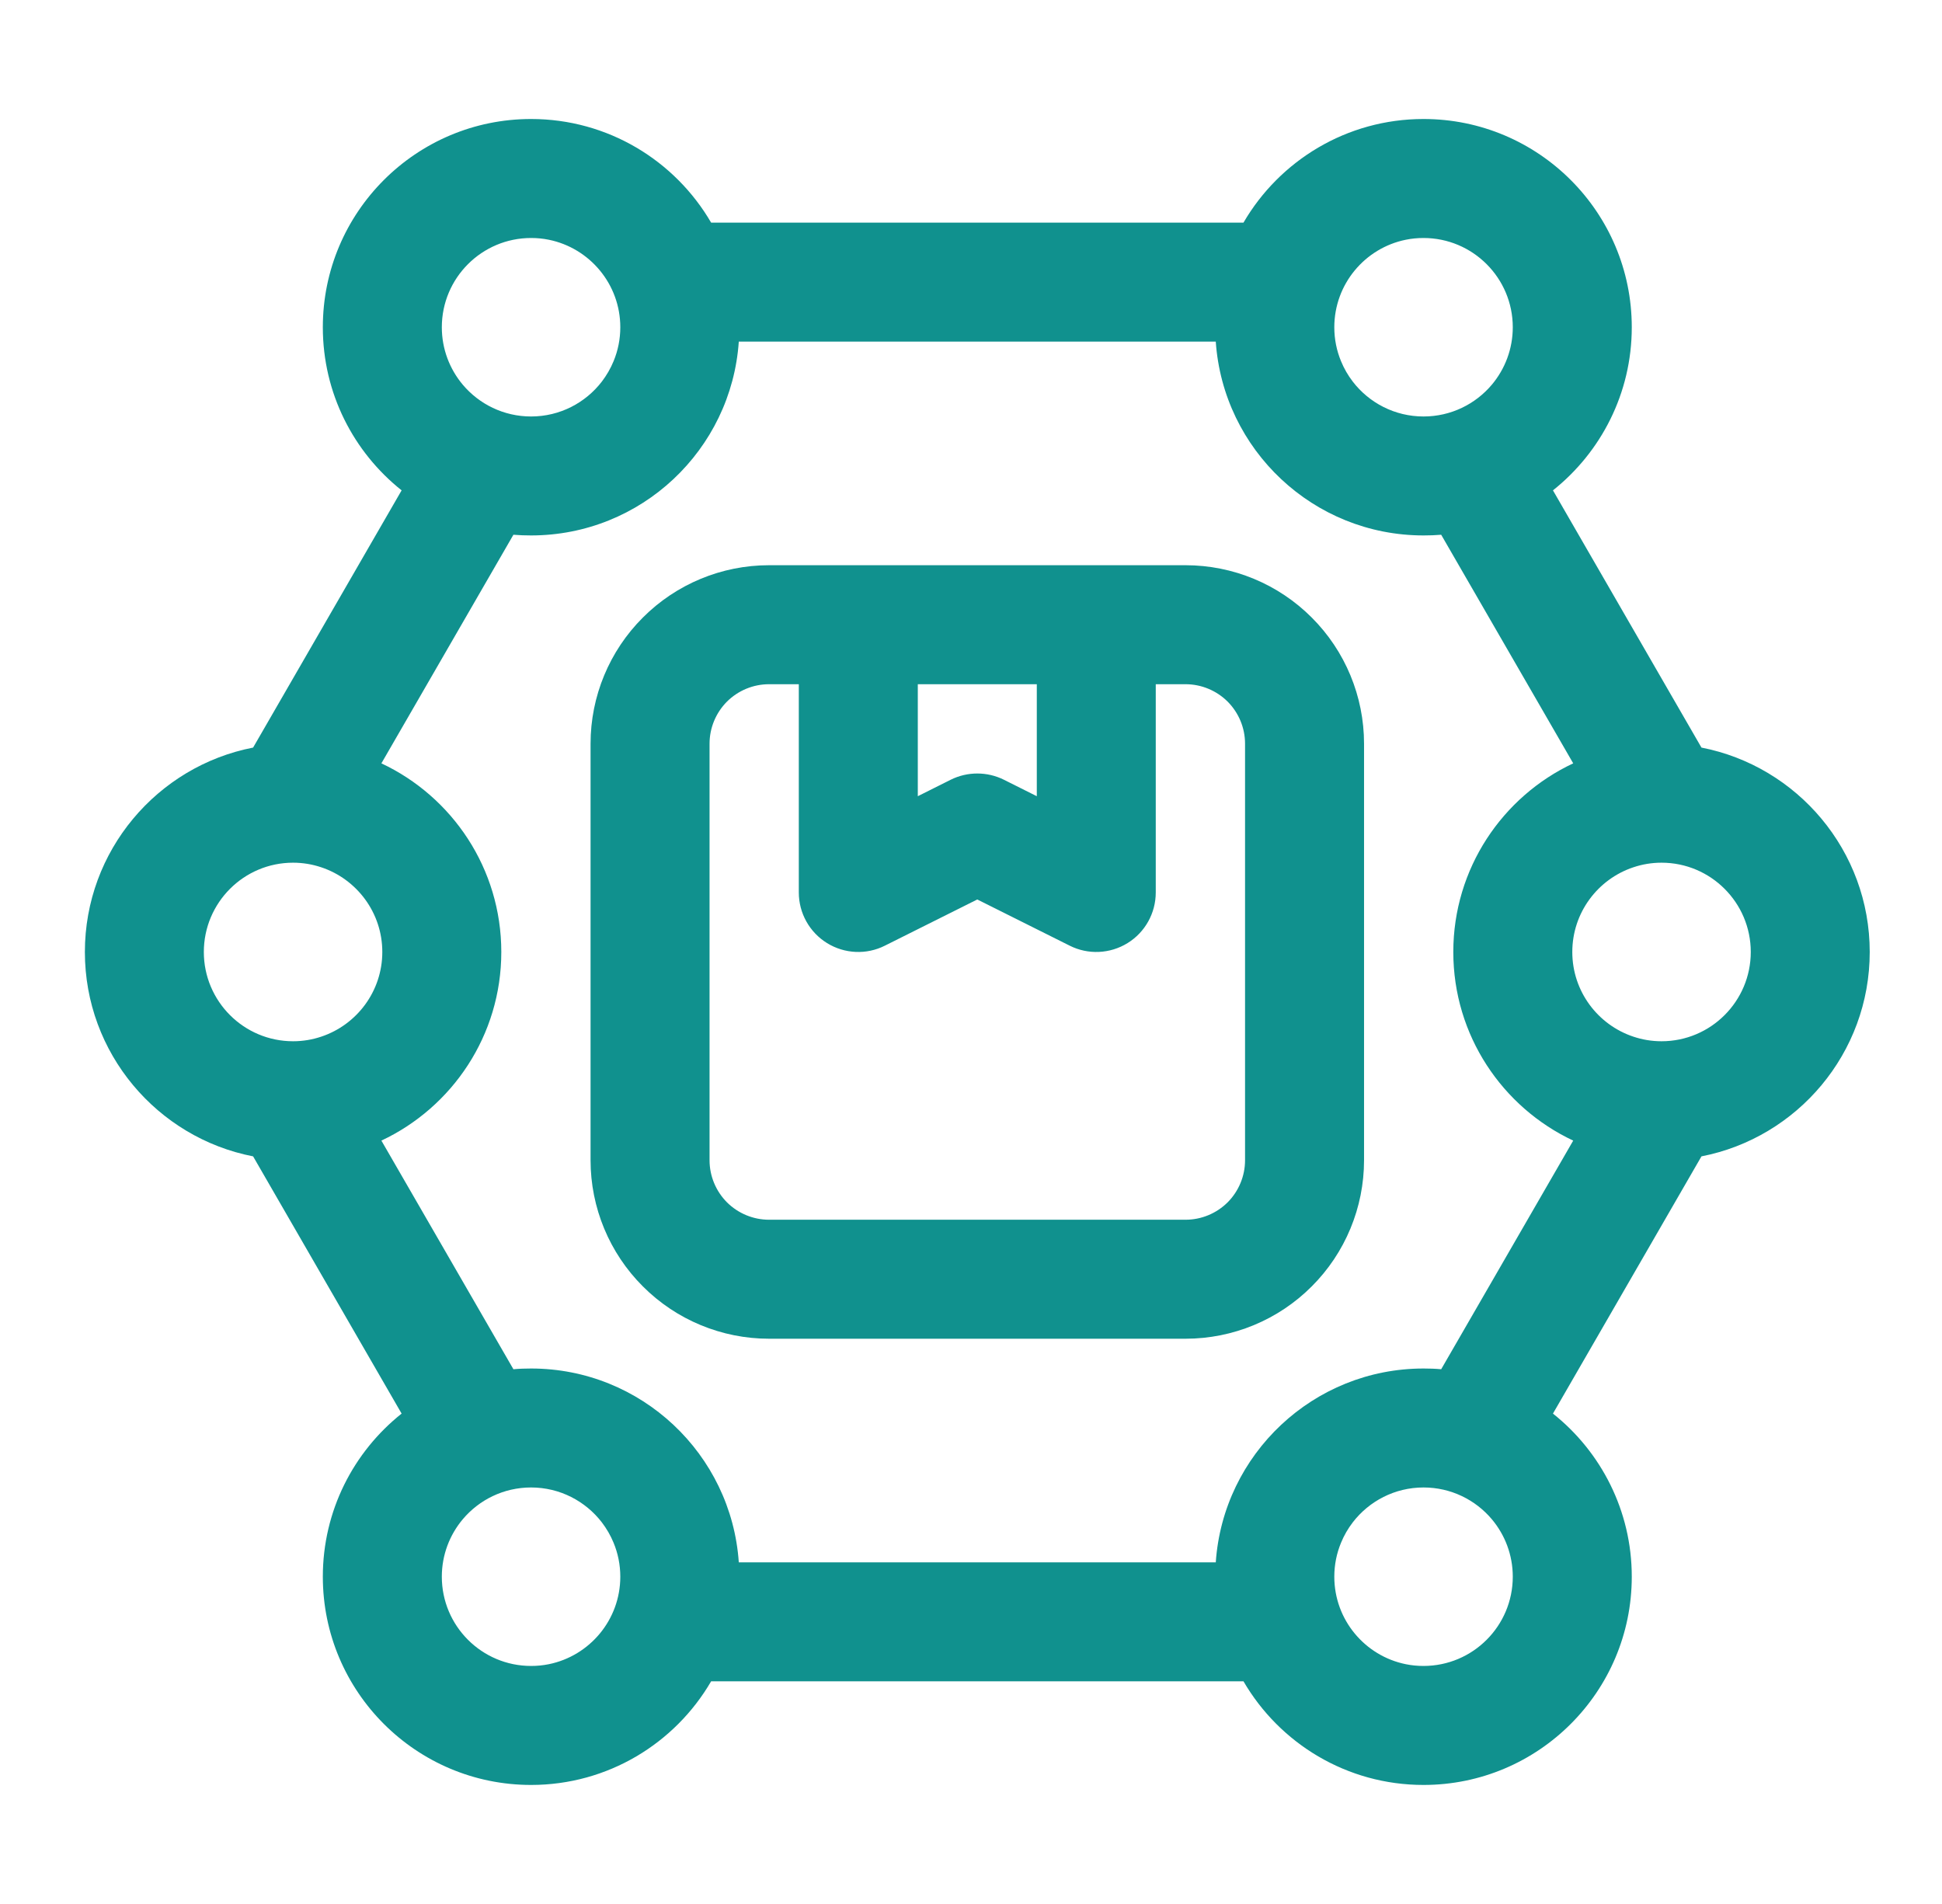 <svg xmlns="http://www.w3.org/2000/svg" width="51" height="50" viewBox="0 0 51 50" fill="none"><path fill-rule="evenodd" clip-rule="evenodd" d="M6.647 30.367C4.131 29.877 2.229 27.658 2.229 25C2.229 22.341 4.131 20.122 6.647 19.632L10.547 12.877C9.287 11.875 8.478 10.328 8.478 8.594C8.478 5.574 10.929 3.125 13.947 3.125C15.963 3.125 17.727 4.218 18.675 5.846H32.656C33.604 4.218 35.368 3.125 37.384 3.125C40.402 3.125 42.853 5.574 42.853 8.594C42.853 10.328 42.043 11.875 40.783 12.877L44.683 19.632C47.2 20.122 49.102 22.341 49.102 25C49.102 27.658 47.2 29.877 44.683 30.367L40.783 37.122C42.043 38.124 42.853 39.671 42.853 41.405C42.853 44.425 40.402 46.874 37.384 46.874C35.368 46.874 33.604 45.781 32.656 44.153H18.675C17.727 45.781 15.963 46.874 13.947 46.874C10.929 46.874 8.478 44.425 8.478 41.405C8.478 39.671 9.287 38.124 10.547 37.122L6.647 30.367ZM13.483 14.043L10.016 20.046C11.876 20.919 13.165 22.81 13.165 25C13.165 27.189 11.876 29.08 10.016 29.953L13.483 35.957C13.636 35.943 13.791 35.938 13.947 35.938C16.838 35.938 19.208 38.186 19.402 41.029H31.928C32.123 38.186 34.493 35.938 37.384 35.938C37.54 35.938 37.695 35.943 37.848 35.957L41.315 29.953C39.455 29.08 38.166 27.189 38.166 25C38.166 22.81 39.455 20.919 41.315 20.046L37.848 14.043C37.695 14.056 37.54 14.061 37.384 14.061C34.493 14.061 32.123 11.813 31.928 8.97H19.402C19.208 11.813 16.838 14.061 13.947 14.061C13.791 14.061 13.636 14.056 13.483 14.043ZM14.413 6.296C14.261 6.265 14.107 6.25 13.947 6.25C12.653 6.25 11.603 7.3 11.603 8.594C11.603 9.166 11.809 9.692 12.151 10.1C12.581 10.612 13.227 10.937 13.947 10.937C14.703 10.937 15.377 10.578 15.805 10.021C15.93 9.857 16.035 9.677 16.114 9.484C16.228 9.209 16.29 8.909 16.29 8.594C16.29 7.46 15.483 6.513 14.413 6.296ZM39.18 10.1C39.522 9.692 39.728 9.166 39.728 8.594C39.728 7.3 38.678 6.25 37.384 6.25C37.224 6.25 37.069 6.265 36.918 6.296C35.847 6.513 35.041 7.46 35.041 8.594C35.041 8.909 35.103 9.209 35.217 9.484C35.296 9.677 35.4 9.857 35.526 10.021C35.954 10.578 36.628 10.937 37.384 10.937C38.104 10.937 38.75 10.612 39.18 10.1ZM36.918 43.703C37.069 43.734 37.224 43.749 37.384 43.749C38.678 43.749 39.728 42.699 39.728 41.405C39.728 40.833 39.522 40.307 39.18 39.899C38.75 39.387 38.104 39.062 37.384 39.062C36.628 39.062 35.954 39.422 35.526 39.978C35.4 40.142 35.296 40.322 35.217 40.515C35.103 40.79 35.041 41.09 35.041 41.405C35.041 42.539 35.847 43.486 36.918 43.703ZM12.151 39.899C11.809 40.307 11.603 40.833 11.603 41.405C11.603 42.699 12.653 43.749 13.947 43.749C14.107 43.749 14.261 43.734 14.413 43.703C15.483 43.486 16.29 42.539 16.29 41.405C16.29 41.09 16.228 40.79 16.114 40.515C16.035 40.322 15.93 40.142 15.805 39.978C15.377 39.422 14.703 39.062 13.947 39.062C13.227 39.062 12.581 39.387 12.151 39.899ZM8.44 22.777C8.206 22.698 7.957 22.655 7.696 22.655C6.403 22.655 5.353 23.705 5.353 25C5.353 26.294 6.403 27.344 7.696 27.344C7.957 27.344 8.206 27.301 8.44 27.222C9.37 26.911 10.04 26.032 10.04 25C10.04 23.967 9.37 23.088 8.44 22.777ZM42.891 27.222C43.124 27.301 43.374 27.344 43.635 27.344C44.927 27.344 45.978 26.294 45.978 25C45.978 23.705 44.927 22.655 43.635 22.655C43.374 22.655 43.124 22.698 42.891 22.777C41.961 23.088 41.291 23.967 41.291 25C41.291 26.032 41.961 26.911 42.891 27.222ZM20.196 14.843H31.134C32.377 14.843 33.57 15.337 34.448 16.217C35.328 17.095 35.822 18.288 35.822 19.53V30.469C35.822 31.711 35.328 32.904 34.448 33.782C33.57 34.662 32.377 35.156 31.134 35.156H20.196C18.954 35.156 17.761 34.662 16.883 33.782C16.003 32.904 15.509 31.711 15.509 30.469V19.53C15.509 18.288 16.003 17.095 16.883 16.217C17.761 15.337 18.954 14.843 20.196 14.843ZM27.228 17.968H24.103V20.909L24.966 20.477C25.406 20.258 25.925 20.258 26.365 20.477L27.228 20.909V17.968ZM20.978 17.968H20.196C19.782 17.968 19.385 18.133 19.091 18.425C18.799 18.719 18.634 19.116 18.634 19.53V30.469C18.634 30.883 18.799 31.28 19.091 31.574C19.385 31.866 19.782 32.031 20.196 32.031H31.134C31.549 32.031 31.946 31.866 32.24 31.574C32.532 31.28 32.697 30.883 32.697 30.469V19.53C32.697 19.116 32.532 18.719 32.24 18.425C31.946 18.133 31.549 17.968 31.134 17.968H30.352V23.437C30.352 23.979 30.072 24.482 29.612 24.766C29.151 25.051 28.575 25.077 28.092 24.834L25.665 23.621L23.238 24.834C22.756 25.077 22.18 25.051 21.719 24.766C21.259 24.482 20.978 23.979 20.978 23.437V17.968Z" fill="#10918E"></path></svg>
